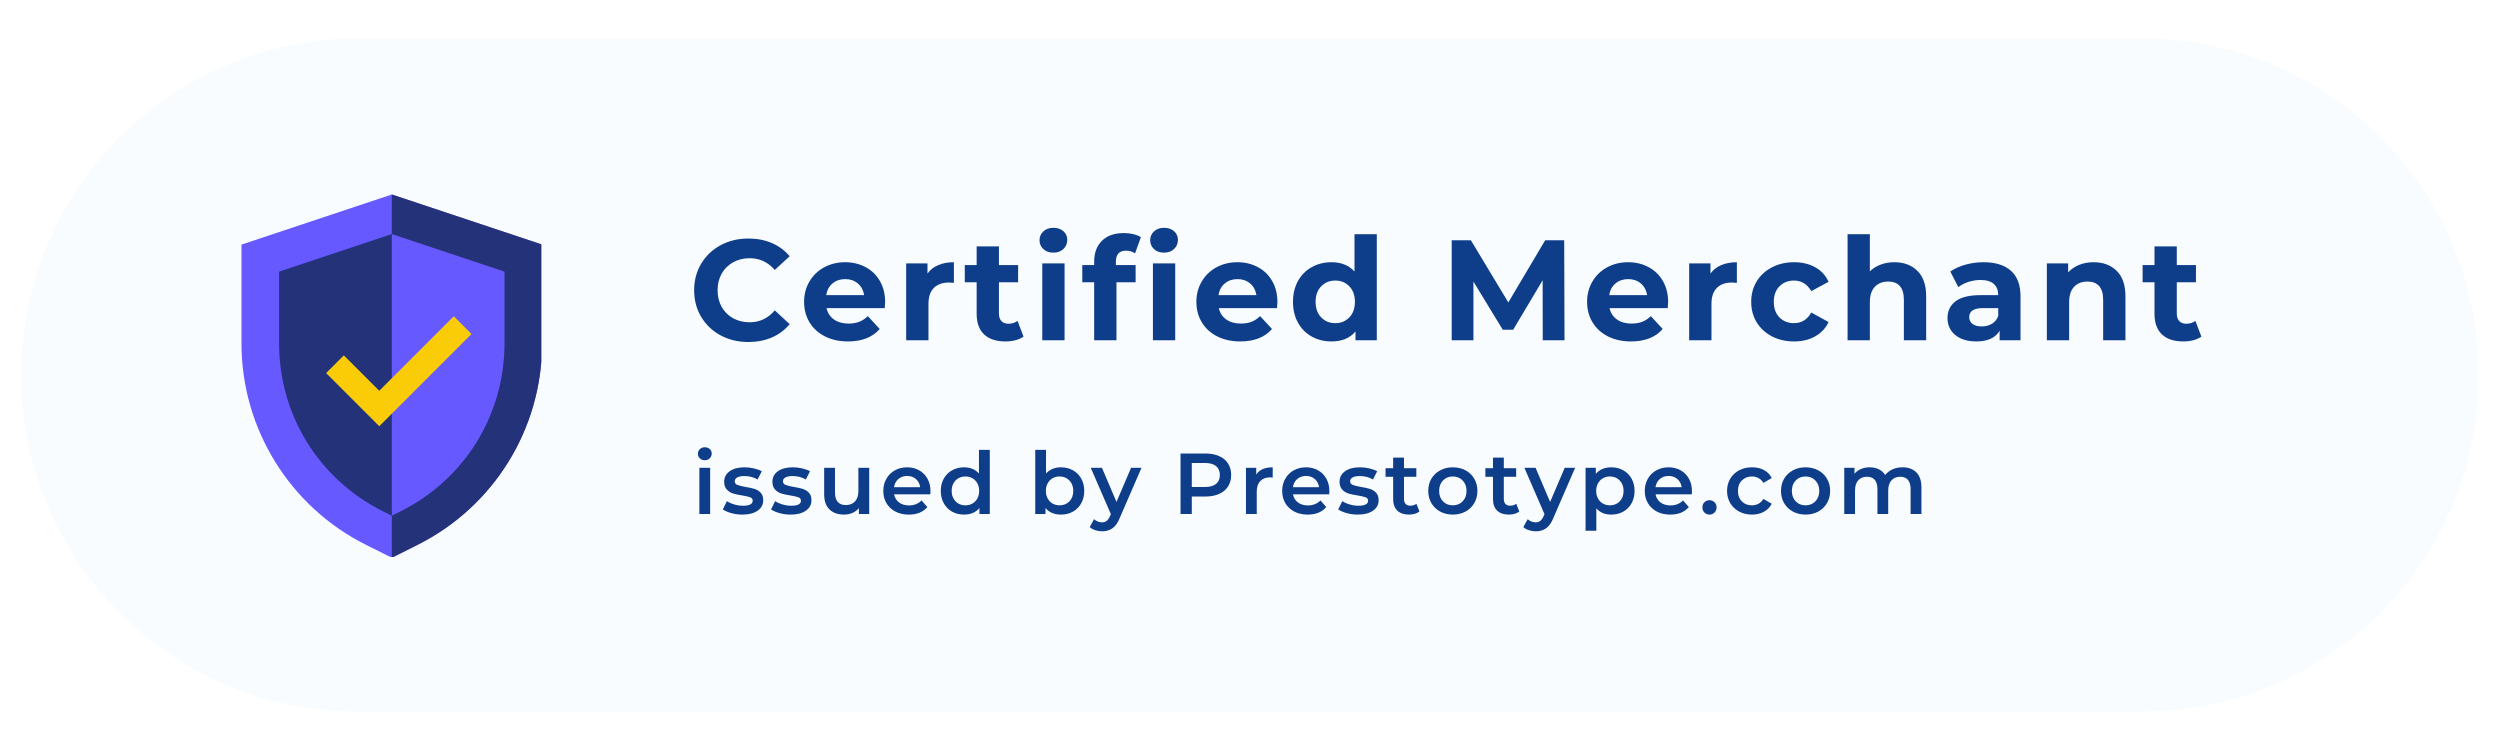 <svg xmlns="http://www.w3.org/2000/svg" xmlns:xlink="http://www.w3.org/1999/xlink" width="1000" zoomAndPan="magnify" viewBox="0 0 750 225" height="300" preserveAspectRatio="xMidYMid meet" version="1.0"><defs><g/><clipPath id="5a6af8abc5"><path d="M 6.375 11.512 L 744 11.512 L 744 213.488 L 6.375 213.488 Z M 6.375 11.512 " clip-rule="nonzero"/></clipPath><clipPath id="48b9ba7d9d"><path d="M 107.363 11.512 L 642.637 11.512 C 669.422 11.512 695.109 22.152 714.047 41.09 C 732.984 60.027 743.625 85.715 743.625 112.5 C 743.625 139.285 732.984 164.973 714.047 183.91 C 695.109 202.848 669.422 213.488 642.637 213.488 L 107.363 213.488 C 80.578 213.488 54.891 202.848 35.953 183.91 C 17.016 164.973 6.375 139.285 6.375 112.5 C 6.375 85.715 17.016 60.027 35.953 41.09 C 54.891 22.152 80.578 11.512 107.363 11.512 Z M 107.363 11.512 " clip-rule="nonzero"/></clipPath><clipPath id="4fbe3724ac"><path d="M 72.383 58.344 L 162.383 58.344 L 162.383 167.094 L 72.383 167.094 Z M 72.383 58.344 " clip-rule="nonzero"/></clipPath><clipPath id="d98b49e441"><path d="M 117 58.344 L 162.383 58.344 L 162.383 167.094 L 117 167.094 Z M 117 58.344 " clip-rule="nonzero"/></clipPath></defs><rect x="-75" width="900" fill="#ffffff" y="-22.5" height="270" fill-opacity="1"/><rect x="-75" width="900" fill="#ffffff" y="-22.5" height="270" fill-opacity="1"/><g clip-path="url(#5a6af8abc5)"><g clip-path="url(#48b9ba7d9d)"><path fill="#f8fcff" d="M 6.375 11.512 L 743.277 11.512 L 743.277 213.488 L 6.375 213.488 Z M 6.375 11.512 " fill-opacity="1" fill-rule="nonzero"/></g></g><g clip-path="url(#4fbe3724ac)"><path fill="#6659ff" d="M 117.535 58.344 L 72.441 73.375 L 72.441 102.969 C 72.441 128.598 86.906 152.008 109.828 163.465 L 117.535 167.316 L 125.23 163.465 C 148.16 152.008 162.625 128.598 162.625 102.969 L 162.625 73.375 L 117.535 58.344 " fill-opacity="1" fill-rule="nonzero"/></g><g clip-path="url(#d98b49e441)"><path fill="#24327a" d="M 117.535 58.344 L 117.535 167.316 L 125.23 163.465 C 148.16 152.008 162.625 128.598 162.625 102.969 L 162.625 73.375 L 117.535 58.344 " fill-opacity="1" fill-rule="nonzero"/></g><path fill="#24327a" d="M 117.535 70.219 L 83.715 81.492 L 83.715 102.969 C 83.715 124.465 95.648 143.773 114.871 153.379 L 117.535 154.711 L 120.199 153.379 C 139.426 143.773 151.352 124.465 151.352 102.969 L 151.352 81.492 L 117.535 70.219 " fill-opacity="1" fill-rule="nonzero"/><path fill="#6659ff" d="M 117.535 70.219 L 117.535 154.711 L 120.199 153.379 C 139.426 143.773 151.352 124.465 151.352 102.969 L 151.352 81.492 L 117.535 70.219 " fill-opacity="1" fill-rule="nonzero"/><path fill="#facb07" d="M 141.445 100.195 L 136.133 94.879 L 113.777 117.234 L 103.148 106.609 L 97.836 111.922 L 113.777 127.863 L 141.445 100.195 " fill-opacity="1" fill-rule="nonzero"/><g fill="#0e3d8a" fill-opacity="1"><g transform="translate(206.573, 102.089)"><g><path d="M 17.922 0.516 C 14.867 0.516 12.102 -0.145 9.625 -1.469 C 7.156 -2.801 5.211 -4.645 3.797 -7 C 2.379 -9.363 1.672 -12.035 1.672 -15.016 C 1.672 -17.984 2.379 -20.645 3.797 -23 C 5.211 -25.363 7.156 -27.207 9.625 -28.531 C 12.102 -29.863 14.883 -30.531 17.969 -30.531 C 20.57 -30.531 22.922 -30.07 25.016 -29.156 C 27.117 -28.25 28.891 -26.938 30.328 -25.219 L 25.859 -21.109 C 23.828 -23.453 21.312 -24.625 18.312 -24.625 C 16.457 -24.625 14.801 -24.211 13.344 -23.391 C 11.883 -22.578 10.742 -21.441 9.922 -19.984 C 9.109 -18.523 8.703 -16.867 8.703 -15.016 C 8.703 -13.148 9.109 -11.488 9.922 -10.031 C 10.742 -8.57 11.883 -7.438 13.344 -6.625 C 14.801 -5.812 16.457 -5.406 18.312 -5.406 C 21.312 -5.406 23.828 -6.594 25.859 -8.969 L 30.328 -4.844 C 28.891 -3.102 27.113 -1.773 25 -0.859 C 22.883 0.055 20.523 0.516 17.922 0.516 Z M 17.922 0.516 "/></g></g></g><g fill="#0e3d8a" fill-opacity="1"><g transform="translate(239.853, 102.089)"><g><path d="M 25.688 -11.453 C 25.688 -11.367 25.645 -10.77 25.562 -9.656 L 8.109 -9.656 C 8.422 -8.219 9.16 -7.082 10.328 -6.25 C 11.504 -5.426 12.969 -5.016 14.719 -5.016 C 15.914 -5.016 16.977 -5.191 17.906 -5.547 C 18.832 -5.91 19.695 -6.477 20.5 -7.25 L 24.062 -3.391 C 21.883 -0.898 18.711 0.344 14.547 0.344 C 11.941 0.344 9.633 -0.16 7.625 -1.172 C 5.625 -2.191 4.082 -3.602 3 -5.406 C 1.914 -7.207 1.375 -9.25 1.375 -11.531 C 1.375 -13.789 1.91 -15.828 2.984 -17.641 C 4.055 -19.461 5.523 -20.879 7.391 -21.891 C 9.266 -22.91 11.363 -23.422 13.688 -23.422 C 15.945 -23.422 17.988 -22.93 19.812 -21.953 C 21.645 -20.984 23.082 -19.586 24.125 -17.766 C 25.164 -15.953 25.688 -13.848 25.688 -11.453 Z M 13.719 -18.359 C 12.207 -18.359 10.938 -17.926 9.906 -17.062 C 8.875 -16.207 8.242 -15.035 8.016 -13.547 L 19.391 -13.547 C 19.16 -15.004 18.531 -16.172 17.5 -17.047 C 16.469 -17.922 15.207 -18.359 13.719 -18.359 Z M 13.719 -18.359 "/></g></g></g><g fill="#0e3d8a" fill-opacity="1"><g transform="translate(268.76, 102.089)"><g><path d="M 9.484 -20.031 C 10.285 -21.145 11.363 -21.988 12.719 -22.562 C 14.07 -23.133 15.633 -23.422 17.406 -23.422 L 17.406 -17.234 C 16.664 -17.297 16.164 -17.328 15.906 -17.328 C 13.988 -17.328 12.488 -16.789 11.406 -15.719 C 10.32 -14.645 9.781 -13.035 9.781 -10.891 L 9.781 0 L 3.094 0 L 3.094 -23.078 L 9.484 -23.078 Z M 9.484 -20.031 "/></g></g></g><g fill="#0e3d8a" fill-opacity="1"><g transform="translate(289.089, 102.089)"><g><path d="M 17.969 -1.109 C 17.312 -0.629 16.504 -0.266 15.547 -0.016 C 14.586 0.223 13.582 0.344 12.531 0.344 C 9.781 0.344 7.656 -0.352 6.156 -1.75 C 4.656 -3.156 3.906 -5.219 3.906 -7.938 L 3.906 -17.406 L 0.344 -17.406 L 0.344 -22.562 L 3.906 -22.562 L 3.906 -28.172 L 10.594 -28.172 L 10.594 -22.562 L 16.344 -22.562 L 16.344 -17.406 L 10.594 -17.406 L 10.594 -8.016 C 10.594 -7.047 10.844 -6.297 11.344 -5.766 C 11.844 -5.234 12.551 -4.969 13.469 -4.969 C 14.52 -4.969 15.422 -5.254 16.172 -5.828 Z M 17.969 -1.109 "/></g></g></g><g fill="#0e3d8a" fill-opacity="1"><g transform="translate(309.589, 102.089)"><g><path d="M 3.094 -23.078 L 9.781 -23.078 L 9.781 0 L 3.094 0 Z M 6.438 -26.297 C 5.195 -26.297 4.191 -26.648 3.422 -27.359 C 2.648 -28.078 2.266 -28.961 2.266 -30.016 C 2.266 -31.078 2.648 -31.961 3.422 -32.672 C 4.191 -33.391 5.195 -33.75 6.438 -33.75 C 7.664 -33.75 8.664 -33.406 9.438 -32.719 C 10.207 -32.039 10.594 -31.188 10.594 -30.156 C 10.594 -29.039 10.207 -28.117 9.438 -27.391 C 8.664 -26.66 7.664 -26.297 6.438 -26.297 Z M 6.438 -26.297 "/></g></g></g><g fill="#0e3d8a" fill-opacity="1"><g transform="translate(324.343, 102.089)"><g><path d="M 10.422 -22.562 L 16.344 -22.562 L 16.344 -17.406 L 10.594 -17.406 L 10.594 0 L 3.906 0 L 3.906 -17.406 L 0.344 -17.406 L 0.344 -22.562 L 3.906 -22.562 L 3.906 -23.594 C 3.906 -26.219 4.68 -28.301 6.234 -29.844 C 7.797 -31.395 9.992 -32.172 12.828 -32.172 C 13.828 -32.172 14.773 -32.062 15.672 -31.844 C 16.578 -31.633 17.328 -31.328 17.922 -30.922 L 16.172 -26.078 C 15.398 -26.617 14.5 -26.891 13.469 -26.891 C 11.438 -26.891 10.422 -25.773 10.422 -23.547 Z M 10.422 -22.562 "/></g></g></g><g fill="#0e3d8a" fill-opacity="1"><g transform="translate(342.785, 102.089)"><g><path d="M 3.094 -23.078 L 9.781 -23.078 L 9.781 0 L 3.094 0 Z M 6.438 -26.297 C 5.195 -26.297 4.191 -26.648 3.422 -27.359 C 2.648 -28.078 2.266 -28.961 2.266 -30.016 C 2.266 -31.078 2.648 -31.961 3.422 -32.672 C 4.191 -33.391 5.195 -33.75 6.438 -33.75 C 7.664 -33.75 8.664 -33.406 9.438 -32.719 C 10.207 -32.039 10.594 -31.188 10.594 -30.156 C 10.594 -29.039 10.207 -28.117 9.438 -27.391 C 8.664 -26.66 7.664 -26.297 6.438 -26.297 Z M 6.438 -26.297 "/></g></g></g><g fill="#0e3d8a" fill-opacity="1"><g transform="translate(357.539, 102.089)"><g><path d="M 25.688 -11.453 C 25.688 -11.367 25.645 -10.77 25.562 -9.656 L 8.109 -9.656 C 8.422 -8.219 9.16 -7.082 10.328 -6.25 C 11.504 -5.426 12.969 -5.016 14.719 -5.016 C 15.914 -5.016 16.977 -5.191 17.906 -5.547 C 18.832 -5.91 19.695 -6.477 20.5 -7.25 L 24.062 -3.391 C 21.883 -0.898 18.711 0.344 14.547 0.344 C 11.941 0.344 9.633 -0.16 7.625 -1.172 C 5.625 -2.191 4.082 -3.602 3 -5.406 C 1.914 -7.207 1.375 -9.25 1.375 -11.531 C 1.375 -13.789 1.91 -15.828 2.984 -17.641 C 4.055 -19.461 5.523 -20.879 7.391 -21.891 C 9.266 -22.91 11.363 -23.422 13.688 -23.422 C 15.945 -23.422 17.988 -22.93 19.812 -21.953 C 21.645 -20.984 23.082 -19.586 24.125 -17.766 C 25.164 -15.953 25.688 -13.848 25.688 -11.453 Z M 13.719 -18.359 C 12.207 -18.359 10.938 -17.926 9.906 -17.062 C 8.875 -16.207 8.242 -15.035 8.016 -13.547 L 19.391 -13.547 C 19.16 -15.004 18.531 -16.172 17.5 -17.047 C 16.469 -17.922 15.207 -18.359 13.719 -18.359 Z M 13.719 -18.359 "/></g></g></g><g fill="#0e3d8a" fill-opacity="1"><g transform="translate(386.445, 102.089)"><g><path d="M 26.594 -31.828 L 26.594 0 L 20.203 0 L 20.203 -2.656 C 18.547 -0.656 16.145 0.344 13 0.344 C 10.82 0.344 8.852 -0.141 7.094 -1.109 C 5.332 -2.086 3.953 -3.477 2.953 -5.281 C 1.953 -7.082 1.453 -9.164 1.453 -11.531 C 1.453 -13.906 1.953 -15.992 2.953 -17.797 C 3.953 -19.598 5.332 -20.984 7.094 -21.953 C 8.852 -22.93 10.82 -23.422 13 -23.422 C 15.938 -23.422 18.238 -22.488 19.906 -20.625 L 19.906 -31.828 Z M 14.156 -5.141 C 15.844 -5.141 17.242 -5.719 18.359 -6.875 C 19.473 -8.039 20.031 -9.594 20.031 -11.531 C 20.031 -13.477 19.473 -15.031 18.359 -16.188 C 17.242 -17.344 15.844 -17.922 14.156 -17.922 C 12.438 -17.922 11.02 -17.344 9.906 -16.188 C 8.789 -15.031 8.234 -13.477 8.234 -11.531 C 8.234 -9.594 8.789 -8.039 9.906 -6.875 C 11.02 -5.719 12.438 -5.141 14.156 -5.141 Z M 14.156 -5.141 "/></g></g></g><g fill="#0e3d8a" fill-opacity="1"><g transform="translate(417.967, 102.089)"><g/></g></g><g fill="#0e3d8a" fill-opacity="1"><g transform="translate(431.949, 102.089)"><g><path d="M 30.875 0 L 30.844 -18.016 L 22 -3.172 L 18.875 -3.172 L 10.078 -17.625 L 10.078 0 L 3.562 0 L 3.562 -30.016 L 9.312 -30.016 L 20.547 -11.359 L 31.609 -30.016 L 37.312 -30.016 L 37.406 0 Z M 30.875 0 "/></g></g></g><g fill="#0e3d8a" fill-opacity="1"><g transform="translate(474.751, 102.089)"><g><path d="M 25.688 -11.453 C 25.688 -11.367 25.645 -10.77 25.562 -9.656 L 8.109 -9.656 C 8.422 -8.219 9.16 -7.082 10.328 -6.25 C 11.504 -5.426 12.969 -5.016 14.719 -5.016 C 15.914 -5.016 16.977 -5.191 17.906 -5.547 C 18.832 -5.91 19.695 -6.477 20.5 -7.25 L 24.062 -3.391 C 21.883 -0.898 18.711 0.344 14.547 0.344 C 11.941 0.344 9.633 -0.16 7.625 -1.172 C 5.625 -2.191 4.082 -3.602 3 -5.406 C 1.914 -7.207 1.375 -9.25 1.375 -11.531 C 1.375 -13.789 1.91 -15.828 2.984 -17.641 C 4.055 -19.461 5.523 -20.879 7.391 -21.891 C 9.266 -22.91 11.363 -23.422 13.688 -23.422 C 15.945 -23.422 17.988 -22.93 19.812 -21.953 C 21.645 -20.984 23.082 -19.586 24.125 -17.766 C 25.164 -15.953 25.688 -13.848 25.688 -11.453 Z M 13.719 -18.359 C 12.207 -18.359 10.938 -17.926 9.906 -17.062 C 8.875 -16.207 8.242 -15.035 8.016 -13.547 L 19.391 -13.547 C 19.16 -15.004 18.531 -16.172 17.5 -17.047 C 16.469 -17.922 15.207 -18.359 13.719 -18.359 Z M 13.719 -18.359 "/></g></g></g><g fill="#0e3d8a" fill-opacity="1"><g transform="translate(503.657, 102.089)"><g><path d="M 9.484 -20.031 C 10.285 -21.145 11.363 -21.988 12.719 -22.562 C 14.07 -23.133 15.633 -23.422 17.406 -23.422 L 17.406 -17.234 C 16.664 -17.297 16.164 -17.328 15.906 -17.328 C 13.988 -17.328 12.488 -16.789 11.406 -15.719 C 10.32 -14.645 9.781 -13.035 9.781 -10.891 L 9.781 0 L 3.094 0 L 3.094 -23.078 L 9.484 -23.078 Z M 9.484 -20.031 "/></g></g></g><g fill="#0e3d8a" fill-opacity="1"><g transform="translate(523.986, 102.089)"><g><path d="M 14.234 0.344 C 11.773 0.344 9.566 -0.16 7.609 -1.172 C 5.648 -2.191 4.117 -3.602 3.016 -5.406 C 1.922 -7.207 1.375 -9.25 1.375 -11.531 C 1.375 -13.82 1.922 -15.867 3.016 -17.672 C 4.117 -19.473 5.648 -20.879 7.609 -21.891 C 9.566 -22.91 11.773 -23.422 14.234 -23.422 C 16.672 -23.422 18.797 -22.91 20.609 -21.891 C 22.422 -20.879 23.742 -19.43 24.578 -17.547 L 19.391 -14.75 C 18.18 -16.863 16.453 -17.922 14.203 -17.922 C 12.453 -17.922 11.004 -17.348 9.859 -16.203 C 8.723 -15.066 8.156 -13.508 8.156 -11.531 C 8.156 -9.562 8.723 -8.004 9.859 -6.859 C 11.004 -5.711 12.453 -5.141 14.203 -5.141 C 16.484 -5.141 18.211 -6.203 19.391 -8.328 L 24.578 -5.484 C 23.742 -3.66 22.422 -2.234 20.609 -1.203 C 18.797 -0.172 16.672 0.344 14.234 0.344 Z M 14.234 0.344 "/></g></g></g><g fill="#0e3d8a" fill-opacity="1"><g transform="translate(551.177, 102.089)"><g><path d="M 17.109 -23.422 C 19.973 -23.422 22.281 -22.562 24.031 -20.844 C 25.789 -19.125 26.672 -16.578 26.672 -13.203 L 26.672 0 L 19.984 0 L 19.984 -12.188 C 19.984 -14.008 19.582 -15.367 18.781 -16.266 C 17.977 -17.172 16.82 -17.625 15.312 -17.625 C 13.625 -17.625 12.281 -17.102 11.281 -16.062 C 10.281 -15.02 9.781 -13.469 9.781 -11.406 L 9.781 0 L 3.094 0 L 3.094 -31.828 L 9.781 -31.828 L 9.781 -20.672 C 10.664 -21.555 11.738 -22.234 13 -22.703 C 14.258 -23.18 15.629 -23.422 17.109 -23.422 Z M 17.109 -23.422 "/></g></g></g><g fill="#0e3d8a" fill-opacity="1"><g transform="translate(582.656, 102.089)"><g><path d="M 12.391 -23.422 C 15.961 -23.422 18.707 -22.566 20.625 -20.859 C 22.539 -19.16 23.5 -16.598 23.5 -13.172 L 23.5 0 L 17.234 0 L 17.234 -2.875 C 15.984 -0.727 13.641 0.344 10.203 0.344 C 8.43 0.344 6.895 0.047 5.594 -0.547 C 4.289 -1.148 3.297 -1.977 2.609 -3.031 C 1.93 -4.094 1.594 -5.297 1.594 -6.641 C 1.594 -8.785 2.398 -10.473 4.016 -11.703 C 5.629 -12.93 8.125 -13.547 11.5 -13.547 L 16.812 -13.547 C 16.812 -15.004 16.367 -16.125 15.484 -16.906 C 14.598 -17.695 13.27 -18.094 11.5 -18.094 C 10.27 -18.094 9.062 -17.898 7.875 -17.516 C 6.688 -17.129 5.676 -16.609 4.844 -15.953 L 2.438 -20.625 C 3.695 -21.508 5.207 -22.195 6.969 -22.688 C 8.727 -23.176 10.535 -23.422 12.391 -23.422 Z M 11.875 -4.156 C 13.02 -4.156 14.035 -4.422 14.922 -4.953 C 15.805 -5.484 16.438 -6.266 16.812 -7.297 L 16.812 -9.656 L 12.219 -9.656 C 9.477 -9.656 8.109 -8.754 8.109 -6.953 C 8.109 -6.086 8.441 -5.406 9.109 -4.906 C 9.785 -4.406 10.707 -4.156 11.875 -4.156 Z M 11.875 -4.156 "/></g></g></g><g fill="#0e3d8a" fill-opacity="1"><g transform="translate(610.962, 102.089)"><g><path d="M 17.109 -23.422 C 19.973 -23.422 22.281 -22.562 24.031 -20.844 C 25.789 -19.125 26.672 -16.578 26.672 -13.203 L 26.672 0 L 19.984 0 L 19.984 -12.188 C 19.984 -14.008 19.582 -15.367 18.781 -16.266 C 17.977 -17.172 16.82 -17.625 15.312 -17.625 C 13.625 -17.625 12.281 -17.102 11.281 -16.062 C 10.281 -15.02 9.781 -13.469 9.781 -11.406 L 9.781 0 L 3.094 0 L 3.094 -23.078 L 9.484 -23.078 L 9.484 -20.375 C 10.367 -21.344 11.469 -22.094 12.781 -22.625 C 14.094 -23.156 15.535 -23.422 17.109 -23.422 Z M 17.109 -23.422 "/></g></g></g><g fill="#0e3d8a" fill-opacity="1"><g transform="translate(642.442, 102.089)"><g><path d="M 17.969 -1.109 C 17.312 -0.629 16.504 -0.266 15.547 -0.016 C 14.586 0.223 13.582 0.344 12.531 0.344 C 9.781 0.344 7.656 -0.352 6.156 -1.75 C 4.656 -3.156 3.906 -5.219 3.906 -7.938 L 3.906 -17.406 L 0.344 -17.406 L 0.344 -22.562 L 3.906 -22.562 L 3.906 -28.172 L 10.594 -28.172 L 10.594 -22.562 L 16.344 -22.562 L 16.344 -17.406 L 10.594 -17.406 L 10.594 -8.016 C 10.594 -7.047 10.844 -6.297 11.344 -5.766 C 11.844 -5.234 12.551 -4.969 13.469 -4.969 C 14.52 -4.969 15.422 -5.254 16.172 -5.828 Z M 17.969 -1.109 "/></g></g></g><g fill="#0e3d8a" fill-opacity="1"><g transform="translate(207.687, 154.191)"><g><path d="M 2.125 -13.844 L 5.359 -13.844 L 5.359 0 L 2.125 0 Z M 3.75 -16.125 C 3.164 -16.125 2.676 -16.305 2.281 -16.672 C 1.883 -17.047 1.688 -17.508 1.688 -18.062 C 1.688 -18.613 1.883 -19.078 2.281 -19.453 C 2.676 -19.828 3.164 -20.016 3.75 -20.016 C 4.344 -20.016 4.836 -19.836 5.234 -19.484 C 5.629 -19.129 5.828 -18.68 5.828 -18.141 C 5.828 -17.578 5.629 -17.098 5.234 -16.703 C 4.848 -16.316 4.352 -16.125 3.75 -16.125 Z M 3.75 -16.125 "/></g></g></g><g fill="#0e3d8a" fill-opacity="1"><g transform="translate(216.296, 154.191)"><g><path d="M 6.406 0.188 C 5.281 0.188 4.18 0.039 3.109 -0.25 C 2.035 -0.551 1.18 -0.926 0.547 -1.375 L 1.781 -3.844 C 2.406 -3.426 3.156 -3.094 4.031 -2.844 C 4.906 -2.594 5.766 -2.469 6.609 -2.469 C 8.547 -2.469 9.516 -2.973 9.516 -3.984 C 9.516 -4.473 9.266 -4.812 8.766 -5 C 8.273 -5.188 7.488 -5.367 6.406 -5.547 C 5.258 -5.723 4.328 -5.922 3.609 -6.141 C 2.898 -6.367 2.281 -6.766 1.75 -7.328 C 1.219 -7.891 0.953 -8.672 0.953 -9.672 C 0.953 -10.984 1.5 -12.031 2.594 -12.812 C 3.695 -13.602 5.18 -14 7.047 -14 C 7.992 -14 8.941 -13.891 9.891 -13.672 C 10.848 -13.453 11.629 -13.164 12.234 -12.812 L 10.984 -10.344 C 9.816 -11.031 8.5 -11.375 7.031 -11.375 C 6.07 -11.375 5.348 -11.234 4.859 -10.953 C 4.367 -10.672 4.125 -10.297 4.125 -9.828 C 4.125 -9.305 4.383 -8.938 4.906 -8.719 C 5.438 -8.508 6.254 -8.305 7.359 -8.109 C 8.461 -7.941 9.367 -7.742 10.078 -7.516 C 10.785 -7.297 11.395 -6.914 11.906 -6.375 C 12.414 -5.844 12.672 -5.082 12.672 -4.094 C 12.672 -2.801 12.109 -1.766 10.984 -0.984 C 9.867 -0.203 8.344 0.188 6.406 0.188 Z M 6.406 0.188 "/></g></g></g><g fill="#0e3d8a" fill-opacity="1"><g transform="translate(230.765, 154.191)"><g><path d="M 6.406 0.188 C 5.281 0.188 4.18 0.039 3.109 -0.25 C 2.035 -0.551 1.18 -0.926 0.547 -1.375 L 1.781 -3.844 C 2.406 -3.426 3.156 -3.094 4.031 -2.844 C 4.906 -2.594 5.766 -2.469 6.609 -2.469 C 8.547 -2.469 9.516 -2.973 9.516 -3.984 C 9.516 -4.473 9.266 -4.812 8.766 -5 C 8.273 -5.188 7.488 -5.367 6.406 -5.547 C 5.258 -5.723 4.328 -5.922 3.609 -6.141 C 2.898 -6.367 2.281 -6.766 1.75 -7.328 C 1.219 -7.891 0.953 -8.672 0.953 -9.672 C 0.953 -10.984 1.5 -12.031 2.594 -12.812 C 3.695 -13.602 5.18 -14 7.047 -14 C 7.992 -14 8.941 -13.891 9.891 -13.672 C 10.848 -13.453 11.629 -13.164 12.234 -12.812 L 10.984 -10.344 C 9.816 -11.031 8.5 -11.375 7.031 -11.375 C 6.07 -11.375 5.348 -11.234 4.859 -10.953 C 4.367 -10.672 4.125 -10.297 4.125 -9.828 C 4.125 -9.305 4.383 -8.938 4.906 -8.719 C 5.438 -8.508 6.254 -8.305 7.359 -8.109 C 8.461 -7.941 9.367 -7.742 10.078 -7.516 C 10.785 -7.297 11.395 -6.914 11.906 -6.375 C 12.414 -5.844 12.672 -5.082 12.672 -4.094 C 12.672 -2.801 12.109 -1.766 10.984 -0.984 C 9.867 -0.203 8.344 0.188 6.406 0.188 Z M 6.406 0.188 "/></g></g></g><g fill="#0e3d8a" fill-opacity="1"><g transform="translate(245.233, 154.191)"><g><path d="M 15.531 -13.844 L 15.531 0 L 12.438 0 L 12.438 -1.766 C 11.926 -1.141 11.281 -0.656 10.5 -0.312 C 9.719 0.02 8.879 0.188 7.984 0.188 C 6.129 0.188 4.672 -0.328 3.609 -1.359 C 2.547 -2.391 2.016 -3.914 2.016 -5.938 L 2.016 -13.844 L 5.266 -13.844 L 5.266 -6.375 C 5.266 -5.133 5.547 -4.207 6.109 -3.594 C 6.672 -2.977 7.469 -2.672 8.5 -2.672 C 9.656 -2.672 10.57 -3.031 11.25 -3.75 C 11.938 -4.469 12.281 -5.5 12.281 -6.844 L 12.281 -13.844 Z M 15.531 -13.844 "/></g></g></g><g fill="#0e3d8a" fill-opacity="1"><g transform="translate(264.006, 154.191)"><g><path d="M 15.141 -6.844 C 15.141 -6.613 15.125 -6.297 15.094 -5.891 L 4.219 -5.891 C 4.414 -4.867 4.914 -4.055 5.719 -3.453 C 6.52 -2.859 7.516 -2.562 8.703 -2.562 C 10.223 -2.562 11.477 -3.062 12.469 -4.062 L 14.203 -2.078 C 13.578 -1.328 12.789 -0.758 11.844 -0.375 C 10.895 0 9.82 0.188 8.625 0.188 C 7.102 0.188 5.766 -0.113 4.609 -0.719 C 3.453 -1.332 2.555 -2.176 1.922 -3.25 C 1.297 -4.332 0.984 -5.555 0.984 -6.922 C 0.984 -8.266 1.289 -9.477 1.906 -10.562 C 2.52 -11.645 3.367 -12.488 4.453 -13.094 C 5.547 -13.695 6.773 -14 8.141 -14 C 9.484 -14 10.688 -13.695 11.75 -13.094 C 12.812 -12.5 13.641 -11.66 14.234 -10.578 C 14.836 -9.504 15.141 -8.258 15.141 -6.844 Z M 8.141 -11.406 C 7.098 -11.406 6.219 -11.098 5.5 -10.484 C 4.789 -9.867 4.359 -9.051 4.203 -8.031 L 12.047 -8.031 C 11.91 -9.039 11.488 -9.852 10.781 -10.469 C 10.07 -11.094 9.191 -11.406 8.141 -11.406 Z M 8.141 -11.406 "/></g></g></g><g fill="#0e3d8a" fill-opacity="1"><g transform="translate(281.249, 154.191)"><g><path d="M 15.688 -19.234 L 15.688 0 L 12.578 0 L 12.578 -1.781 C 12.035 -1.125 11.367 -0.629 10.578 -0.297 C 9.797 0.023 8.93 0.188 7.984 0.188 C 6.648 0.188 5.453 -0.102 4.391 -0.688 C 3.328 -1.281 2.492 -2.117 1.891 -3.203 C 1.285 -4.285 0.984 -5.523 0.984 -6.922 C 0.984 -8.316 1.285 -9.551 1.891 -10.625 C 2.492 -11.695 3.328 -12.523 4.391 -13.109 C 5.453 -13.703 6.648 -14 7.984 -14 C 8.898 -14 9.738 -13.844 10.5 -13.531 C 11.258 -13.219 11.906 -12.75 12.438 -12.125 L 12.438 -19.234 Z M 8.375 -2.594 C 9.156 -2.594 9.852 -2.77 10.469 -3.125 C 11.094 -3.477 11.586 -3.984 11.953 -4.641 C 12.316 -5.297 12.5 -6.055 12.5 -6.922 C 12.5 -7.785 12.316 -8.547 11.953 -9.203 C 11.586 -9.859 11.094 -10.363 10.469 -10.719 C 9.852 -11.07 9.156 -11.25 8.375 -11.25 C 7.594 -11.25 6.891 -11.07 6.266 -10.719 C 5.648 -10.363 5.16 -9.859 4.797 -9.203 C 4.43 -8.547 4.25 -7.785 4.25 -6.922 C 4.25 -6.055 4.43 -5.297 4.797 -4.641 C 5.16 -3.984 5.648 -3.477 6.266 -3.125 C 6.891 -2.77 7.594 -2.594 8.375 -2.594 Z M 8.375 -2.594 "/></g></g></g><g fill="#0e3d8a" fill-opacity="1"><g transform="translate(300.178, 154.191)"><g/></g></g><g fill="#0e3d8a" fill-opacity="1"><g transform="translate(308.449, 154.191)"><g><path d="M 9.797 -14 C 11.148 -14 12.359 -13.703 13.422 -13.109 C 14.484 -12.523 15.316 -11.695 15.922 -10.625 C 16.523 -9.551 16.828 -8.316 16.828 -6.922 C 16.828 -5.523 16.523 -4.285 15.922 -3.203 C 15.316 -2.117 14.484 -1.281 13.422 -0.688 C 12.359 -0.102 11.148 0.188 9.797 0.188 C 8.848 0.188 7.977 0.023 7.188 -0.297 C 6.406 -0.629 5.742 -1.125 5.203 -1.781 L 5.203 0 L 2.125 0 L 2.125 -19.234 L 5.359 -19.234 L 5.359 -12.156 C 5.922 -12.758 6.578 -13.219 7.328 -13.531 C 8.078 -13.844 8.898 -14 9.797 -14 Z M 9.438 -2.594 C 10.625 -2.594 11.602 -2.988 12.375 -3.781 C 13.145 -4.582 13.531 -5.629 13.531 -6.922 C 13.531 -8.211 13.145 -9.254 12.375 -10.047 C 11.602 -10.848 10.625 -11.25 9.438 -11.25 C 8.656 -11.25 7.953 -11.07 7.328 -10.719 C 6.711 -10.363 6.223 -9.859 5.859 -9.203 C 5.492 -8.547 5.312 -7.785 5.312 -6.922 C 5.312 -6.055 5.492 -5.297 5.859 -4.641 C 6.223 -3.984 6.711 -3.477 7.328 -3.125 C 7.953 -2.77 8.656 -2.594 9.438 -2.594 Z M 9.438 -2.594 "/></g></g></g><g fill="#0e3d8a" fill-opacity="1"><g transform="translate(327.352, 154.191)"><g><path d="M 15.094 -13.844 L 8.609 1.109 C 8.004 2.617 7.27 3.676 6.406 4.281 C 5.539 4.895 4.492 5.203 3.266 5.203 C 2.578 5.203 1.895 5.086 1.219 4.859 C 0.539 4.641 -0.008 4.332 -0.438 3.938 L 0.859 1.562 C 1.172 1.852 1.535 2.082 1.953 2.25 C 2.379 2.426 2.805 2.516 3.234 2.516 C 3.805 2.516 4.273 2.367 4.641 2.078 C 5.016 1.785 5.359 1.289 5.672 0.594 L 5.906 0.047 L -0.125 -13.844 L 3.234 -13.844 L 7.594 -3.609 L 11.969 -13.844 Z M 15.094 -13.844 "/></g></g></g><g fill="#0e3d8a" fill-opacity="1"><g transform="translate(343.454, 154.191)"><g/></g></g><g fill="#0e3d8a" fill-opacity="1"><g transform="translate(351.726, 154.191)"><g><path d="M 9.906 -18.141 C 11.477 -18.141 12.848 -17.879 14.016 -17.359 C 15.18 -16.848 16.07 -16.109 16.688 -15.141 C 17.312 -14.172 17.625 -13.02 17.625 -11.688 C 17.625 -10.375 17.312 -9.227 16.688 -8.25 C 16.07 -7.281 15.18 -6.535 14.016 -6.016 C 12.848 -5.492 11.477 -5.234 9.906 -5.234 L 5.812 -5.234 L 5.812 0 L 2.438 0 L 2.438 -18.141 Z M 9.75 -8.094 C 11.219 -8.094 12.332 -8.398 13.094 -9.016 C 13.852 -9.641 14.234 -10.531 14.234 -11.688 C 14.234 -12.844 13.852 -13.734 13.094 -14.359 C 12.332 -14.984 11.219 -15.297 9.75 -15.297 L 5.812 -15.297 L 5.812 -8.094 Z M 9.75 -8.094 "/></g></g></g><g fill="#0e3d8a" fill-opacity="1"><g transform="translate(371.666, 154.191)"><g><path d="M 5.203 -11.828 C 6.141 -13.273 7.785 -14 10.141 -14 L 10.141 -10.906 C 9.859 -10.957 9.609 -10.984 9.391 -10.984 C 8.117 -10.984 7.129 -10.613 6.422 -9.875 C 5.711 -9.145 5.359 -8.094 5.359 -6.719 L 5.359 0 L 2.125 0 L 2.125 -13.844 L 5.203 -13.844 Z M 5.203 -11.828 "/></g></g></g><g fill="#0e3d8a" fill-opacity="1"><g transform="translate(383.671, 154.191)"><g><path d="M 15.141 -6.844 C 15.141 -6.613 15.125 -6.297 15.094 -5.891 L 4.219 -5.891 C 4.414 -4.867 4.914 -4.055 5.719 -3.453 C 6.52 -2.859 7.516 -2.562 8.703 -2.562 C 10.223 -2.562 11.477 -3.062 12.469 -4.062 L 14.203 -2.078 C 13.578 -1.328 12.789 -0.758 11.844 -0.375 C 10.895 0 9.82 0.188 8.625 0.188 C 7.102 0.188 5.766 -0.113 4.609 -0.719 C 3.453 -1.332 2.555 -2.176 1.922 -3.25 C 1.297 -4.332 0.984 -5.555 0.984 -6.922 C 0.984 -8.266 1.289 -9.477 1.906 -10.562 C 2.52 -11.645 3.367 -12.488 4.453 -13.094 C 5.547 -13.695 6.773 -14 8.141 -14 C 9.484 -14 10.688 -13.695 11.75 -13.094 C 12.812 -12.5 13.641 -11.66 14.234 -10.578 C 14.836 -9.504 15.141 -8.258 15.141 -6.844 Z M 8.141 -11.406 C 7.098 -11.406 6.219 -11.098 5.5 -10.484 C 4.789 -9.867 4.359 -9.051 4.203 -8.031 L 12.047 -8.031 C 11.91 -9.039 11.488 -9.852 10.781 -10.469 C 10.07 -11.094 9.191 -11.406 8.141 -11.406 Z M 8.141 -11.406 "/></g></g></g><g fill="#0e3d8a" fill-opacity="1"><g transform="translate(400.914, 154.191)"><g><path d="M 6.406 0.188 C 5.281 0.188 4.18 0.039 3.109 -0.25 C 2.035 -0.551 1.18 -0.926 0.547 -1.375 L 1.781 -3.844 C 2.406 -3.426 3.156 -3.094 4.031 -2.844 C 4.906 -2.594 5.766 -2.469 6.609 -2.469 C 8.547 -2.469 9.516 -2.973 9.516 -3.984 C 9.516 -4.473 9.266 -4.812 8.766 -5 C 8.273 -5.188 7.488 -5.367 6.406 -5.547 C 5.258 -5.723 4.328 -5.922 3.609 -6.141 C 2.898 -6.367 2.281 -6.766 1.75 -7.328 C 1.219 -7.891 0.953 -8.672 0.953 -9.672 C 0.953 -10.984 1.5 -12.031 2.594 -12.812 C 3.695 -13.602 5.18 -14 7.047 -14 C 7.992 -14 8.941 -13.891 9.891 -13.672 C 10.848 -13.453 11.629 -13.164 12.234 -12.812 L 10.984 -10.344 C 9.816 -11.031 8.5 -11.375 7.031 -11.375 C 6.07 -11.375 5.348 -11.234 4.859 -10.953 C 4.367 -10.672 4.125 -10.297 4.125 -9.828 C 4.125 -9.305 4.383 -8.938 4.906 -8.719 C 5.438 -8.508 6.254 -8.305 7.359 -8.109 C 8.461 -7.941 9.367 -7.742 10.078 -7.516 C 10.785 -7.297 11.395 -6.914 11.906 -6.375 C 12.414 -5.844 12.672 -5.082 12.672 -4.094 C 12.672 -2.801 12.109 -1.766 10.984 -0.984 C 9.867 -0.203 8.344 0.188 6.406 0.188 Z M 6.406 0.188 "/></g></g></g><g fill="#0e3d8a" fill-opacity="1"><g transform="translate(415.383, 154.191)"><g><path d="M 10.453 -0.75 C 10.066 -0.438 9.602 -0.203 9.062 -0.047 C 8.52 0.109 7.941 0.188 7.328 0.188 C 5.816 0.188 4.645 -0.207 3.812 -1 C 2.977 -1.801 2.562 -2.961 2.562 -4.484 L 2.562 -11.141 L 0.281 -11.141 L 0.281 -13.734 L 2.562 -13.734 L 2.562 -16.906 L 5.812 -16.906 L 5.812 -13.734 L 9.516 -13.734 L 9.516 -11.141 L 5.812 -11.141 L 5.812 -4.562 C 5.812 -3.883 5.973 -3.367 6.297 -3.016 C 6.629 -2.66 7.102 -2.484 7.719 -2.484 C 8.445 -2.484 9.055 -2.676 9.547 -3.062 Z M 10.453 -0.75 "/></g></g></g><g fill="#0e3d8a" fill-opacity="1"><g transform="translate(427.492, 154.191)"><g><path d="M 8.344 0.188 C 6.945 0.188 5.688 -0.113 4.562 -0.719 C 3.438 -1.332 2.555 -2.176 1.922 -3.25 C 1.297 -4.332 0.984 -5.555 0.984 -6.922 C 0.984 -8.285 1.297 -9.504 1.922 -10.578 C 2.555 -11.648 3.438 -12.488 4.562 -13.094 C 5.688 -13.695 6.945 -14 8.344 -14 C 9.758 -14 11.031 -13.695 12.156 -13.094 C 13.281 -12.488 14.156 -11.648 14.781 -10.578 C 15.414 -9.504 15.734 -8.285 15.734 -6.922 C 15.734 -5.555 15.414 -4.332 14.781 -3.25 C 14.156 -2.176 13.281 -1.332 12.156 -0.719 C 11.031 -0.113 9.758 0.188 8.344 0.188 Z M 8.344 -2.594 C 9.539 -2.594 10.523 -2.988 11.297 -3.781 C 12.078 -4.582 12.469 -5.629 12.469 -6.922 C 12.469 -8.211 12.078 -9.254 11.297 -10.047 C 10.523 -10.848 9.539 -11.25 8.344 -11.25 C 7.156 -11.25 6.176 -10.848 5.406 -10.047 C 4.633 -9.254 4.25 -8.211 4.25 -6.922 C 4.25 -5.629 4.633 -4.582 5.406 -3.781 C 6.176 -2.988 7.156 -2.594 8.344 -2.594 Z M 8.344 -2.594 "/></g></g></g><g fill="#0e3d8a" fill-opacity="1"><g transform="translate(445.332, 154.191)"><g><path d="M 10.453 -0.75 C 10.066 -0.438 9.602 -0.203 9.062 -0.047 C 8.52 0.109 7.941 0.188 7.328 0.188 C 5.816 0.188 4.645 -0.207 3.812 -1 C 2.977 -1.801 2.562 -2.961 2.562 -4.484 L 2.562 -11.141 L 0.281 -11.141 L 0.281 -13.734 L 2.562 -13.734 L 2.562 -16.906 L 5.812 -16.906 L 5.812 -13.734 L 9.516 -13.734 L 9.516 -11.141 L 5.812 -11.141 L 5.812 -4.562 C 5.812 -3.883 5.973 -3.367 6.297 -3.016 C 6.629 -2.66 7.102 -2.484 7.719 -2.484 C 8.445 -2.484 9.055 -2.676 9.547 -3.062 Z M 10.453 -0.75 "/></g></g></g><g fill="#0e3d8a" fill-opacity="1"><g transform="translate(457.441, 154.191)"><g><path d="M 15.094 -13.844 L 8.609 1.109 C 8.004 2.617 7.27 3.676 6.406 4.281 C 5.539 4.895 4.492 5.203 3.266 5.203 C 2.578 5.203 1.895 5.086 1.219 4.859 C 0.539 4.641 -0.008 4.332 -0.438 3.938 L 0.859 1.562 C 1.172 1.852 1.535 2.082 1.953 2.25 C 2.379 2.426 2.805 2.516 3.234 2.516 C 3.805 2.516 4.273 2.367 4.641 2.078 C 5.016 1.785 5.359 1.289 5.672 0.594 L 5.906 0.047 L -0.125 -13.844 L 3.234 -13.844 L 7.594 -3.609 L 11.969 -13.844 Z M 15.094 -13.844 "/></g></g></g><g fill="#0e3d8a" fill-opacity="1"><g transform="translate(473.543, 154.191)"><g><path d="M 9.797 -14 C 11.148 -14 12.359 -13.703 13.422 -13.109 C 14.484 -12.523 15.316 -11.695 15.922 -10.625 C 16.523 -9.551 16.828 -8.316 16.828 -6.922 C 16.828 -5.523 16.523 -4.285 15.922 -3.203 C 15.316 -2.117 14.484 -1.281 13.422 -0.688 C 12.359 -0.102 11.148 0.188 9.797 0.188 C 7.93 0.188 6.453 -0.438 5.359 -1.688 L 5.359 5.031 L 2.125 5.031 L 2.125 -13.844 L 5.203 -13.844 L 5.203 -12.031 C 5.742 -12.688 6.406 -13.176 7.188 -13.5 C 7.977 -13.832 8.848 -14 9.797 -14 Z M 9.438 -2.594 C 10.625 -2.594 11.602 -2.988 12.375 -3.781 C 13.145 -4.582 13.531 -5.629 13.531 -6.922 C 13.531 -8.211 13.145 -9.254 12.375 -10.047 C 11.602 -10.848 10.625 -11.25 9.438 -11.25 C 8.656 -11.25 7.953 -11.07 7.328 -10.719 C 6.711 -10.363 6.223 -9.859 5.859 -9.203 C 5.492 -8.547 5.312 -7.785 5.312 -6.922 C 5.312 -6.055 5.492 -5.297 5.859 -4.641 C 6.223 -3.984 6.711 -3.477 7.328 -3.125 C 7.953 -2.77 8.656 -2.594 9.438 -2.594 Z M 9.438 -2.594 "/></g></g></g><g fill="#0e3d8a" fill-opacity="1"><g transform="translate(492.446, 154.191)"><g><path d="M 15.141 -6.844 C 15.141 -6.613 15.125 -6.297 15.094 -5.891 L 4.219 -5.891 C 4.414 -4.867 4.914 -4.055 5.719 -3.453 C 6.52 -2.859 7.516 -2.562 8.703 -2.562 C 10.223 -2.562 11.477 -3.062 12.469 -4.062 L 14.203 -2.078 C 13.578 -1.328 12.789 -0.758 11.844 -0.375 C 10.895 0 9.82 0.188 8.625 0.188 C 7.102 0.188 5.766 -0.113 4.609 -0.719 C 3.453 -1.332 2.555 -2.176 1.922 -3.25 C 1.297 -4.332 0.984 -5.555 0.984 -6.922 C 0.984 -8.266 1.289 -9.477 1.906 -10.562 C 2.52 -11.645 3.367 -12.488 4.453 -13.094 C 5.547 -13.695 6.773 -14 8.141 -14 C 9.484 -14 10.688 -13.695 11.75 -13.094 C 12.812 -12.5 13.641 -11.66 14.234 -10.578 C 14.836 -9.504 15.141 -8.258 15.141 -6.844 Z M 8.141 -11.406 C 7.098 -11.406 6.219 -11.098 5.5 -10.484 C 4.789 -9.867 4.359 -9.051 4.203 -8.031 L 12.047 -8.031 C 11.91 -9.039 11.488 -9.852 10.781 -10.469 C 10.07 -11.094 9.191 -11.406 8.141 -11.406 Z M 8.141 -11.406 "/></g></g></g><g fill="#0e3d8a" fill-opacity="1"><g transform="translate(509.689, 154.191)"><g><path d="M 3.156 0.188 C 2.57 0.188 2.07 -0.016 1.656 -0.422 C 1.238 -0.828 1.031 -1.344 1.031 -1.969 C 1.031 -2.602 1.234 -3.117 1.641 -3.516 C 2.047 -3.922 2.551 -4.125 3.156 -4.125 C 3.758 -4.125 4.266 -3.922 4.672 -3.516 C 5.078 -3.117 5.281 -2.602 5.281 -1.969 C 5.281 -1.344 5.07 -0.828 4.656 -0.422 C 4.25 -0.016 3.75 0.188 3.156 0.188 Z M 3.156 0.188 "/></g></g></g><g fill="#0e3d8a" fill-opacity="1"><g transform="translate(517.131, 154.191)"><g><path d="M 8.469 0.188 C 7.039 0.188 5.754 -0.113 4.609 -0.719 C 3.473 -1.332 2.582 -2.176 1.938 -3.25 C 1.301 -4.332 0.984 -5.555 0.984 -6.922 C 0.984 -8.285 1.301 -9.504 1.938 -10.578 C 2.582 -11.648 3.469 -12.488 4.594 -13.094 C 5.727 -13.695 7.02 -14 8.469 -14 C 9.844 -14 11.039 -13.723 12.062 -13.172 C 13.094 -12.617 13.867 -11.82 14.391 -10.781 L 11.891 -9.328 C 11.492 -9.973 11 -10.453 10.406 -10.766 C 9.812 -11.086 9.16 -11.25 8.453 -11.25 C 7.242 -11.25 6.238 -10.852 5.438 -10.062 C 4.645 -9.281 4.25 -8.234 4.25 -6.922 C 4.25 -5.609 4.641 -4.555 5.422 -3.766 C 6.211 -2.984 7.223 -2.594 8.453 -2.594 C 9.16 -2.594 9.812 -2.75 10.406 -3.062 C 11 -3.383 11.492 -3.867 11.891 -4.516 L 14.391 -3.062 C 13.848 -2.02 13.062 -1.219 12.031 -0.656 C 11.008 -0.094 9.82 0.188 8.469 0.188 Z M 8.469 0.188 "/></g></g></g><g fill="#0e3d8a" fill-opacity="1"><g transform="translate(533.311, 154.191)"><g><path d="M 8.344 0.188 C 6.945 0.188 5.688 -0.113 4.562 -0.719 C 3.438 -1.332 2.555 -2.176 1.922 -3.25 C 1.297 -4.332 0.984 -5.555 0.984 -6.922 C 0.984 -8.285 1.297 -9.504 1.922 -10.578 C 2.555 -11.648 3.438 -12.488 4.562 -13.094 C 5.688 -13.695 6.945 -14 8.344 -14 C 9.758 -14 11.031 -13.695 12.156 -13.094 C 13.281 -12.488 14.156 -11.648 14.781 -10.578 C 15.414 -9.504 15.734 -8.285 15.734 -6.922 C 15.734 -5.555 15.414 -4.332 14.781 -3.25 C 14.156 -2.176 13.281 -1.332 12.156 -0.719 C 11.031 -0.113 9.758 0.188 8.344 0.188 Z M 8.344 -2.594 C 9.539 -2.594 10.523 -2.988 11.297 -3.781 C 12.078 -4.582 12.469 -5.629 12.469 -6.922 C 12.469 -8.211 12.078 -9.254 11.297 -10.047 C 10.523 -10.848 9.539 -11.25 8.344 -11.25 C 7.156 -11.25 6.176 -10.848 5.406 -10.047 C 4.633 -9.254 4.25 -8.211 4.25 -6.922 C 4.25 -5.629 4.633 -4.582 5.406 -3.781 C 6.176 -2.988 7.156 -2.594 8.344 -2.594 Z M 8.344 -2.594 "/></g></g></g><g fill="#0e3d8a" fill-opacity="1"><g transform="translate(551.15, 154.191)"><g><path d="M 19.594 -14 C 21.344 -14 22.727 -13.492 23.75 -12.484 C 24.77 -11.473 25.281 -9.957 25.281 -7.938 L 25.281 0 L 22.031 0 L 22.031 -7.516 C 22.031 -8.723 21.758 -9.633 21.219 -10.25 C 20.688 -10.863 19.922 -11.172 18.922 -11.172 C 17.836 -11.172 16.961 -10.812 16.297 -10.094 C 15.641 -9.375 15.312 -8.352 15.312 -7.031 L 15.312 0 L 12.078 0 L 12.078 -7.516 C 12.078 -8.723 11.805 -9.633 11.266 -10.25 C 10.734 -10.863 9.969 -11.172 8.969 -11.172 C 7.863 -11.172 6.984 -10.816 6.328 -10.109 C 5.68 -9.398 5.359 -8.375 5.359 -7.031 L 5.359 0 L 2.125 0 L 2.125 -13.844 L 5.203 -13.844 L 5.203 -12.078 C 5.723 -12.703 6.375 -13.176 7.156 -13.5 C 7.938 -13.832 8.801 -14 9.75 -14 C 10.781 -14 11.695 -13.801 12.5 -13.406 C 13.312 -13.02 13.945 -12.445 14.406 -11.688 C 14.977 -12.414 15.711 -12.984 16.609 -13.391 C 17.516 -13.797 18.508 -14 19.594 -14 Z M 19.594 -14 "/></g></g></g></svg>